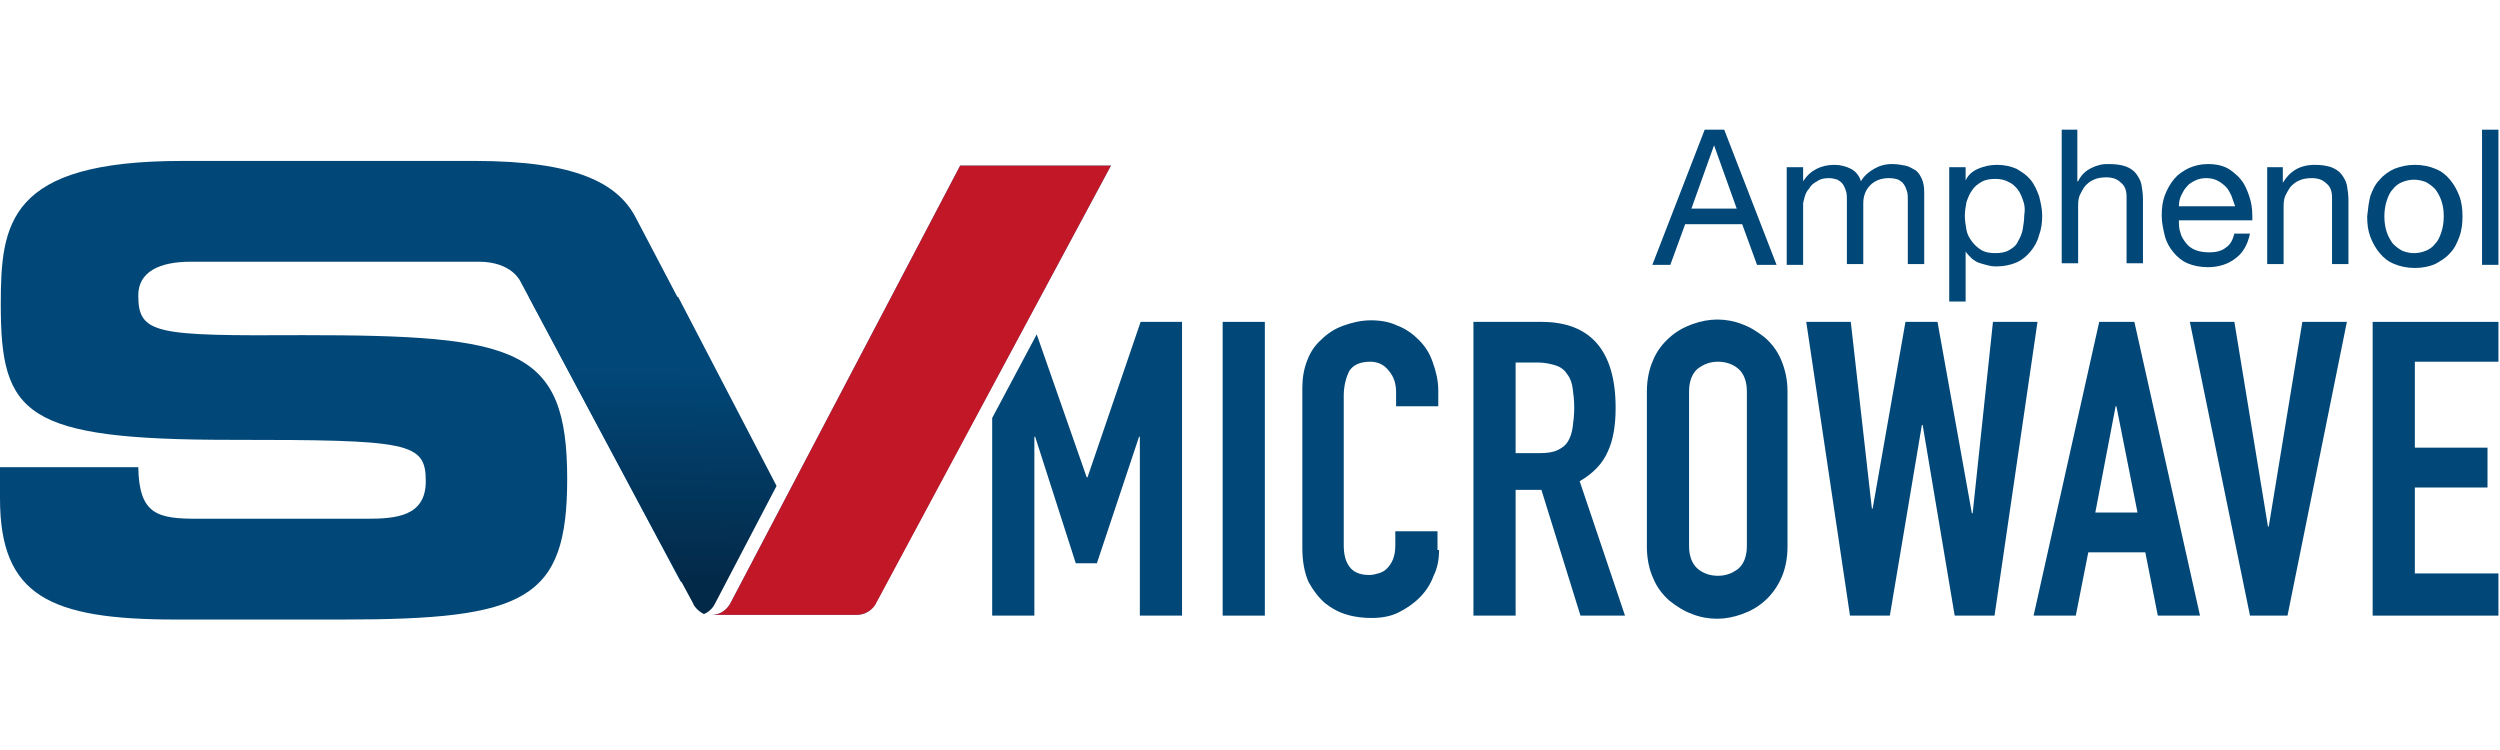 <?xml version="1.0" encoding="utf-8" standalone="no"?>
<!-- Generator: Adobe Illustrator 27.0.1, SVG Export Plug-In . SVG Version: 6.00 Build 0)  --><svg xmlns="http://www.w3.org/2000/svg" xmlns:xlink="http://www.w3.org/1999/xlink" id="Layer_1" style="enable-background:new 0 0 320 96;" version="1.1" viewBox="0 0 320 96" x="0px" xml:space="preserve" y="0px">
<style type="text/css">
	.st0{fill:#014778;}
	.st1{fill:#E83C77;}
	.st2{fill:#36A9E1;}
	.st3{fill:url(#SVGID_1_);}
	.st4{fill:#C21727;}
</style>
<g>
	<g>
		<path class="st0" d="M220.7,16.6l6.7,17.3h-2.5l-1.9-5.2h-7.3l-1.9,5.2h-2.3l6.7-17.3H220.7z M222.3,26.7l-2.9-8.1h0l-2.9,8.1    H222.3z"/>
		<path class="st0" d="M230.8,21.4v1.8h0c0.9-1.4,2.3-2.1,4-2.1c0.8,0,1.5,0.2,2.1,0.5c0.6,0.3,1.1,0.9,1.3,1.6    c0.4-0.7,1-1.2,1.7-1.6c0.7-0.4,1.4-0.6,2.3-0.6c0.6,0,1.2,0.1,1.7,0.2c0.5,0.1,0.9,0.4,1.3,0.6c0.4,0.3,0.6,0.7,0.8,1.1    c0.2,0.5,0.3,1,0.3,1.7v9.2h-2.1v-8.2c0-0.4,0-0.8-0.1-1.1c-0.1-0.3-0.2-0.6-0.4-0.9c-0.2-0.3-0.4-0.4-0.7-0.6    c-0.3-0.1-0.7-0.2-1.2-0.2c-1,0-1.8,0.3-2.4,0.9c-0.6,0.6-0.9,1.4-0.9,2.3v7.8h-2.1v-8.2c0-0.4,0-0.8-0.1-1.1    c-0.1-0.3-0.2-0.6-0.4-0.9c-0.2-0.3-0.4-0.4-0.7-0.6c-0.3-0.1-0.7-0.2-1.1-0.2c-0.6,0-1.1,0.1-1.5,0.4c-0.4,0.2-0.8,0.5-1,0.9    c-0.3,0.3-0.5,0.7-0.6,1.1c-0.1,0.4-0.2,0.7-0.2,0.9v7.8h-2.1V21.4H230.8z"/>
		<path class="st0" d="M251.6,21.4v1.7h0c0.3-0.7,0.9-1.2,1.6-1.5c0.7-0.3,1.5-0.5,2.4-0.5c1,0,1.8,0.2,2.5,0.5    c0.7,0.4,1.3,0.8,1.8,1.4c0.5,0.6,0.8,1.3,1.1,2.1c0.2,0.8,0.4,1.6,0.4,2.5c0,0.9-0.1,1.7-0.4,2.5c-0.2,0.8-0.6,1.5-1.1,2.1    c-0.5,0.6-1.1,1.1-1.8,1.4c-0.7,0.3-1.6,0.5-2.5,0.5c-0.3,0-0.6,0-1-0.1c-0.4-0.1-0.8-0.2-1.1-0.3c-0.4-0.1-0.7-0.3-1.1-0.6    c-0.3-0.3-0.6-0.6-0.8-0.9h0v6.4h-2.1V21.4H251.6z M259,25.8c-0.2-0.6-0.4-1.1-0.7-1.5c-0.3-0.4-0.7-0.8-1.2-1    c-0.5-0.3-1.1-0.4-1.7-0.4c-0.7,0-1.3,0.1-1.8,0.4c-0.5,0.3-0.9,0.6-1.2,1.1c-0.3,0.4-0.5,0.9-0.7,1.5c-0.1,0.6-0.2,1.1-0.2,1.7    c0,0.6,0.1,1.2,0.2,1.8c0.1,0.6,0.4,1.1,0.7,1.5c0.3,0.4,0.7,0.8,1.2,1.1c0.5,0.3,1.1,0.4,1.8,0.4c0.7,0,1.3-0.1,1.8-0.4    c0.5-0.3,0.9-0.6,1.1-1.1c0.3-0.5,0.5-1,0.6-1.5c0.1-0.6,0.2-1.2,0.2-1.8C259.2,26.9,259.2,26.4,259,25.8z"/>
		<path class="st0" d="M265.9,16.6v6.6h0.1c0.2-0.4,0.4-0.7,0.7-1c0.3-0.3,0.6-0.5,1-0.7c0.4-0.2,0.7-0.3,1.1-0.4    c0.4-0.1,0.8-0.1,1.2-0.1c0.8,0,1.5,0.1,2.1,0.3c0.5,0.2,1,0.5,1.3,0.9c0.3,0.4,0.6,0.9,0.7,1.4c0.1,0.6,0.2,1.2,0.2,1.9v8.2h-2.1    v-8.5c0-0.8-0.2-1.4-0.7-1.8c-0.5-0.5-1.1-0.7-1.9-0.7c-0.6,0-1.2,0.1-1.6,0.3c-0.5,0.2-0.8,0.5-1.1,0.8c-0.3,0.4-0.5,0.8-0.7,1.2    c-0.2,0.5-0.2,1-0.2,1.6v7.1h-2.1V16.6H265.9z"/>
		<path class="st0" d="M286.1,33.1c-0.9,0.7-2.1,1.1-3.5,1.1c-1,0-1.9-0.2-2.6-0.5c-0.7-0.3-1.3-0.8-1.8-1.4    c-0.5-0.6-0.9-1.3-1.1-2.1c-0.2-0.8-0.4-1.7-0.4-2.6c0-1,0.1-1.8,0.4-2.6c0.3-0.8,0.7-1.5,1.2-2.1c0.5-0.6,1.1-1,1.9-1.4    c0.7-0.3,1.5-0.5,2.4-0.5c1.1,0,2,0.2,2.8,0.7c0.7,0.5,1.3,1,1.8,1.8c0.4,0.7,0.7,1.5,0.9,2.3c0.2,0.8,0.2,1.6,0.2,2.4h-9.4    c0,0.5,0,1.1,0.2,1.6c0.1,0.5,0.4,0.9,0.7,1.3c0.3,0.4,0.7,0.7,1.2,0.9c0.5,0.2,1.1,0.3,1.8,0.3c0.9,0,1.6-0.2,2.1-0.6    c0.6-0.4,0.9-1,1.1-1.8h2C287.7,31.3,287.1,32.4,286.1,33.1z M285.6,25c-0.2-0.4-0.4-0.8-0.7-1.1c-0.3-0.3-0.7-0.6-1.1-0.8    c-0.4-0.2-0.9-0.3-1.4-0.3c-0.5,0-1,0.1-1.4,0.3c-0.4,0.2-0.8,0.4-1.1,0.8c-0.3,0.3-0.5,0.7-0.7,1.1c-0.2,0.4-0.3,0.9-0.3,1.4h7.2    C285.9,25.9,285.8,25.5,285.6,25z"/>
		<path class="st0" d="M292.2,21.4v2h0c0.9-1.5,2.2-2.3,4.1-2.3c0.8,0,1.5,0.1,2.1,0.3c0.5,0.2,1,0.5,1.3,0.9    c0.3,0.4,0.6,0.9,0.7,1.4c0.1,0.6,0.2,1.2,0.2,1.9v8.2h-2.1v-8.5c0-0.8-0.2-1.4-0.7-1.8c-0.5-0.5-1.1-0.7-1.9-0.7    c-0.6,0-1.2,0.1-1.6,0.3c-0.5,0.2-0.8,0.5-1.1,0.8c-0.3,0.4-0.5,0.8-0.7,1.2c-0.2,0.5-0.2,1-0.2,1.6v7.1h-2.1V21.4H292.2z"/>
		<path class="st0" d="M303.4,25.1c0.3-0.8,0.6-1.5,1.2-2.1c0.5-0.6,1.2-1.1,1.9-1.4c0.8-0.3,1.6-0.5,2.6-0.5c1,0,1.9,0.2,2.6,0.5    c0.8,0.3,1.4,0.8,1.9,1.4c0.5,0.6,0.9,1.3,1.2,2.1c0.3,0.8,0.4,1.7,0.4,2.6c0,0.9-0.1,1.8-0.4,2.6c-0.3,0.8-0.6,1.5-1.2,2.1    c-0.5,0.6-1.2,1-1.9,1.4c-0.7,0.3-1.6,0.5-2.6,0.5c-1,0-1.9-0.2-2.6-0.5c-0.8-0.3-1.4-0.8-1.9-1.4c-0.5-0.6-0.9-1.3-1.2-2.1    c-0.3-0.8-0.4-1.6-0.4-2.6C303.1,26.7,303.2,25.9,303.4,25.1z M305.5,29.7c0.2,0.6,0.5,1.1,0.8,1.5c0.4,0.4,0.8,0.7,1.2,0.9    c0.5,0.2,1,0.3,1.5,0.3c0.5,0,1-0.1,1.5-0.3c0.5-0.2,0.9-0.5,1.2-0.9c0.4-0.4,0.6-0.9,0.8-1.5c0.2-0.6,0.3-1.3,0.3-2    c0-0.8-0.1-1.4-0.3-2c-0.2-0.6-0.5-1.1-0.8-1.5c-0.4-0.4-0.8-0.7-1.2-0.9c-0.5-0.2-1-0.3-1.5-0.3c-0.5,0-1,0.1-1.5,0.3    c-0.5,0.2-0.9,0.5-1.2,0.9c-0.4,0.4-0.6,0.9-0.8,1.5c-0.2,0.6-0.3,1.3-0.3,2C305.2,28.4,305.3,29.1,305.5,29.7z"/>
		<path class="st0" d="M319.8,16.6v17.3h-2.1V16.6H319.8z"/>
	</g>
	<path class="st1" d="M111.3,78.4"/>
	<g>
		<path class="st2" d="M142.2,21.2h-19.3l-29.4,56l0,0c0,0-0.7,1.5-2.4,1.5h3.1l0,0h15.5c0,0,0,0,0,0c1.1,0,2.1-0.7,2.5-1.7    L142.2,21.2z"/>
	</g>
	<g>
		<path class="st0" d="M24.4,33.5h36.9c4.2,0,5.3,2.5,5.3,2.5l20.5,38.4l1.7,1.1V42l-7.4-14.1c-2.3-4.5-7.8-7.3-20.6-7.3h-2.5    c0,0-2,0-4.6,0H23.3C1,20.6,0.1,28.6,0.1,39c0,14.1,3,17.3,29.6,17.3c22.7,0,24.8,0.3,24.8,5.3c0,4.5-3.8,4.8-7.6,4.8H25.3    c-5.1,0-7.5-0.5-7.6-6.6H0v4c0,12.5,6.4,15.5,22.5,15.5h21.4c23.4,0,28.7-2.5,28.7-18c0-16.8-6.4-18.4-33.8-18.4    c-18.9,0.1-21.1-0.1-21.1-5.1C17.7,34.8,20.4,33.5,24.4,33.5z"/>
		<g>
			<linearGradient gradientUnits="userSpaceOnUse" id="SVGID_1_" x1="83.601" x2="83.346" y1="47.448" y2="74.263">
				<stop offset="0" style="stop-color:#014778"/>
				<stop offset="1" style="stop-color:#032948"/>
			</linearGradient>
			<path class="st3" d="M90.1,78.6c1-0.4,1.4-1.3,1.4-1.3l0,0l7.9-15.1L86.8,38l-19.1,0l16.4,30.7l4.6,8.5l0,0     C88.7,77.3,89.1,78.1,90.1,78.6z"/>
			<path class="st4" d="M122.9,21.2l-29.4,56l0,0c0,0-0.7,1.5-2.4,1.5h16.6c0,0,0,0,0,0h0c0,0,0,0,0,0h2l0,0c0,0,0,0,0,0     c1.1,0,2.1-0.7,2.5-1.6l30-55.9H122.9z"/>
		</g>
	</g>
	<g>
		<path class="st0" d="M156.5,41.2h5.4v37.6h-5.4V41.2z"/>
		<path class="st0" d="M184.2,70.4c0,1.2-0.2,2.3-0.7,3.3c-0.4,1.1-1,2-1.8,2.8c-0.8,0.8-1.7,1.4-2.7,1.9c-1,0.5-2.2,0.7-3.4,0.7    c-1,0-2.1-0.1-3.1-0.4c-1.1-0.3-2-0.8-2.9-1.5c-0.8-0.7-1.5-1.6-2.1-2.7c-0.5-1.1-0.8-2.6-0.8-4.3V49.6c0-1.2,0.2-2.4,0.6-3.4    c0.4-1.1,1-2,1.8-2.7c0.8-0.8,1.7-1.4,2.8-1.8c1.1-0.4,2.3-0.7,3.6-0.7c1.2,0,2.4,0.2,3.4,0.7c1.1,0.4,2,1.1,2.7,1.8    c0.8,0.8,1.4,1.7,1.8,2.9c0.4,1.1,0.7,2.3,0.7,3.6V52h-5.4v-1.8c0-1.1-0.3-2-0.9-2.7c-0.6-0.8-1.4-1.2-2.4-1.2    c-1.3,0-2.2,0.4-2.7,1.2c-0.4,0.8-0.7,1.9-0.7,3.1v19.2c0,1.1,0.2,2,0.7,2.7c0.5,0.7,1.3,1.1,2.6,1.1c0.4,0,0.7-0.1,1.1-0.2    c0.4-0.1,0.8-0.3,1.1-0.6c0.3-0.3,0.6-0.7,0.8-1.2c0.2-0.5,0.3-1.1,0.3-1.8v-1.8h5.4V70.4z"/>
		<path class="st0" d="M188.6,41.2h8.7c6.3,0,9.5,3.7,9.5,11c0,2.2-0.3,4.1-1,5.6c-0.7,1.6-1.9,2.8-3.6,3.8l5.8,17.2h-5.7l-5-16.1    H194v16.1h-5.4V41.2z M194,58h3.1c0.9,0,1.7-0.1,2.3-0.4c0.6-0.3,1-0.6,1.3-1.1c0.3-0.5,0.5-1.1,0.6-1.8c0.1-0.7,0.2-1.6,0.2-2.5    c0-1-0.1-1.8-0.2-2.5c-0.1-0.7-0.3-1.3-0.7-1.8c-0.3-0.5-0.8-0.9-1.4-1.1c-0.6-0.2-1.4-0.4-2.4-0.4H194V58z"/>
		<path class="st0" d="M210.8,50.1c0-1.5,0.3-2.9,0.8-4c0.5-1.2,1.2-2.1,2.1-2.9c0.9-0.8,1.8-1.3,2.9-1.7c1.1-0.4,2.2-0.6,3.2-0.6    c1.1,0,2.2,0.2,3.2,0.6c1.1,0.4,2,1,2.9,1.7c0.9,0.8,1.6,1.7,2.1,2.9c0.5,1.2,0.8,2.5,0.8,4v19.9c0,1.5-0.3,2.9-0.8,4    c-0.5,1.1-1.2,2.1-2.1,2.9c-0.9,0.8-1.8,1.3-2.9,1.7c-1.1,0.4-2.2,0.6-3.2,0.6c-1.1,0-2.2-0.2-3.2-0.6c-1.1-0.4-2-1-2.9-1.7    c-0.9-0.8-1.6-1.7-2.1-2.9c-0.5-1.1-0.8-2.5-0.8-4V50.1z M216.2,69.9c0,1.3,0.4,2.3,1.1,2.9c0.7,0.6,1.6,0.9,2.6,0.9    c1,0,1.8-0.3,2.6-0.9c0.7-0.6,1.1-1.6,1.1-2.9V50.1c0-1.3-0.4-2.3-1.1-2.9c-0.7-0.6-1.6-0.9-2.6-0.9c-1,0-1.8,0.3-2.6,0.9    c-0.7,0.6-1.1,1.6-1.1,2.9V69.9z"/>
		<path class="st0" d="M255.3,78.8h-5.1l-4.1-24.4H246l-4.1,24.4h-5.1l-5.6-37.6h5.7l2.7,23.9h0.1l4.2-23.9h4.1l4.4,24.5h0.1    l2.6-24.5h5.7L255.3,78.8z"/>
		<path class="st0" d="M268.7,41.2h4.5l8.4,37.6h-5.4l-1.6-8.1h-7.3l-1.6,8.1h-5.4L268.7,41.2z M270.9,52h-0.1l-2.6,13.6h5.4    L270.9,52z"/>
		<path class="st0" d="M292.8,78.8h-4.8l-7.7-37.6h5.7l4.3,26.2h0.1l4.3-26.2h5.7L292.8,78.8z"/>
		<path class="st0" d="M303.7,41.2h16.1v5.1h-10.7v11h9.3v5.1h-9.3v11h10.7v5.4h-16.1V41.2z"/>
		<g>
			<polygon class="st0" points="146,41.2 139.2,61.1 139.1,61.1 132.7,42.8 127,53.5 127,78.8 132.4,78.8 132.4,55.9 132.5,55.9      137.7,72.1 140.4,72.1 145.8,55.9 145.9,55.9 145.9,78.8 151.3,78.8 151.3,41.2    "/>
		</g>
	</g>
</g>
</svg>
